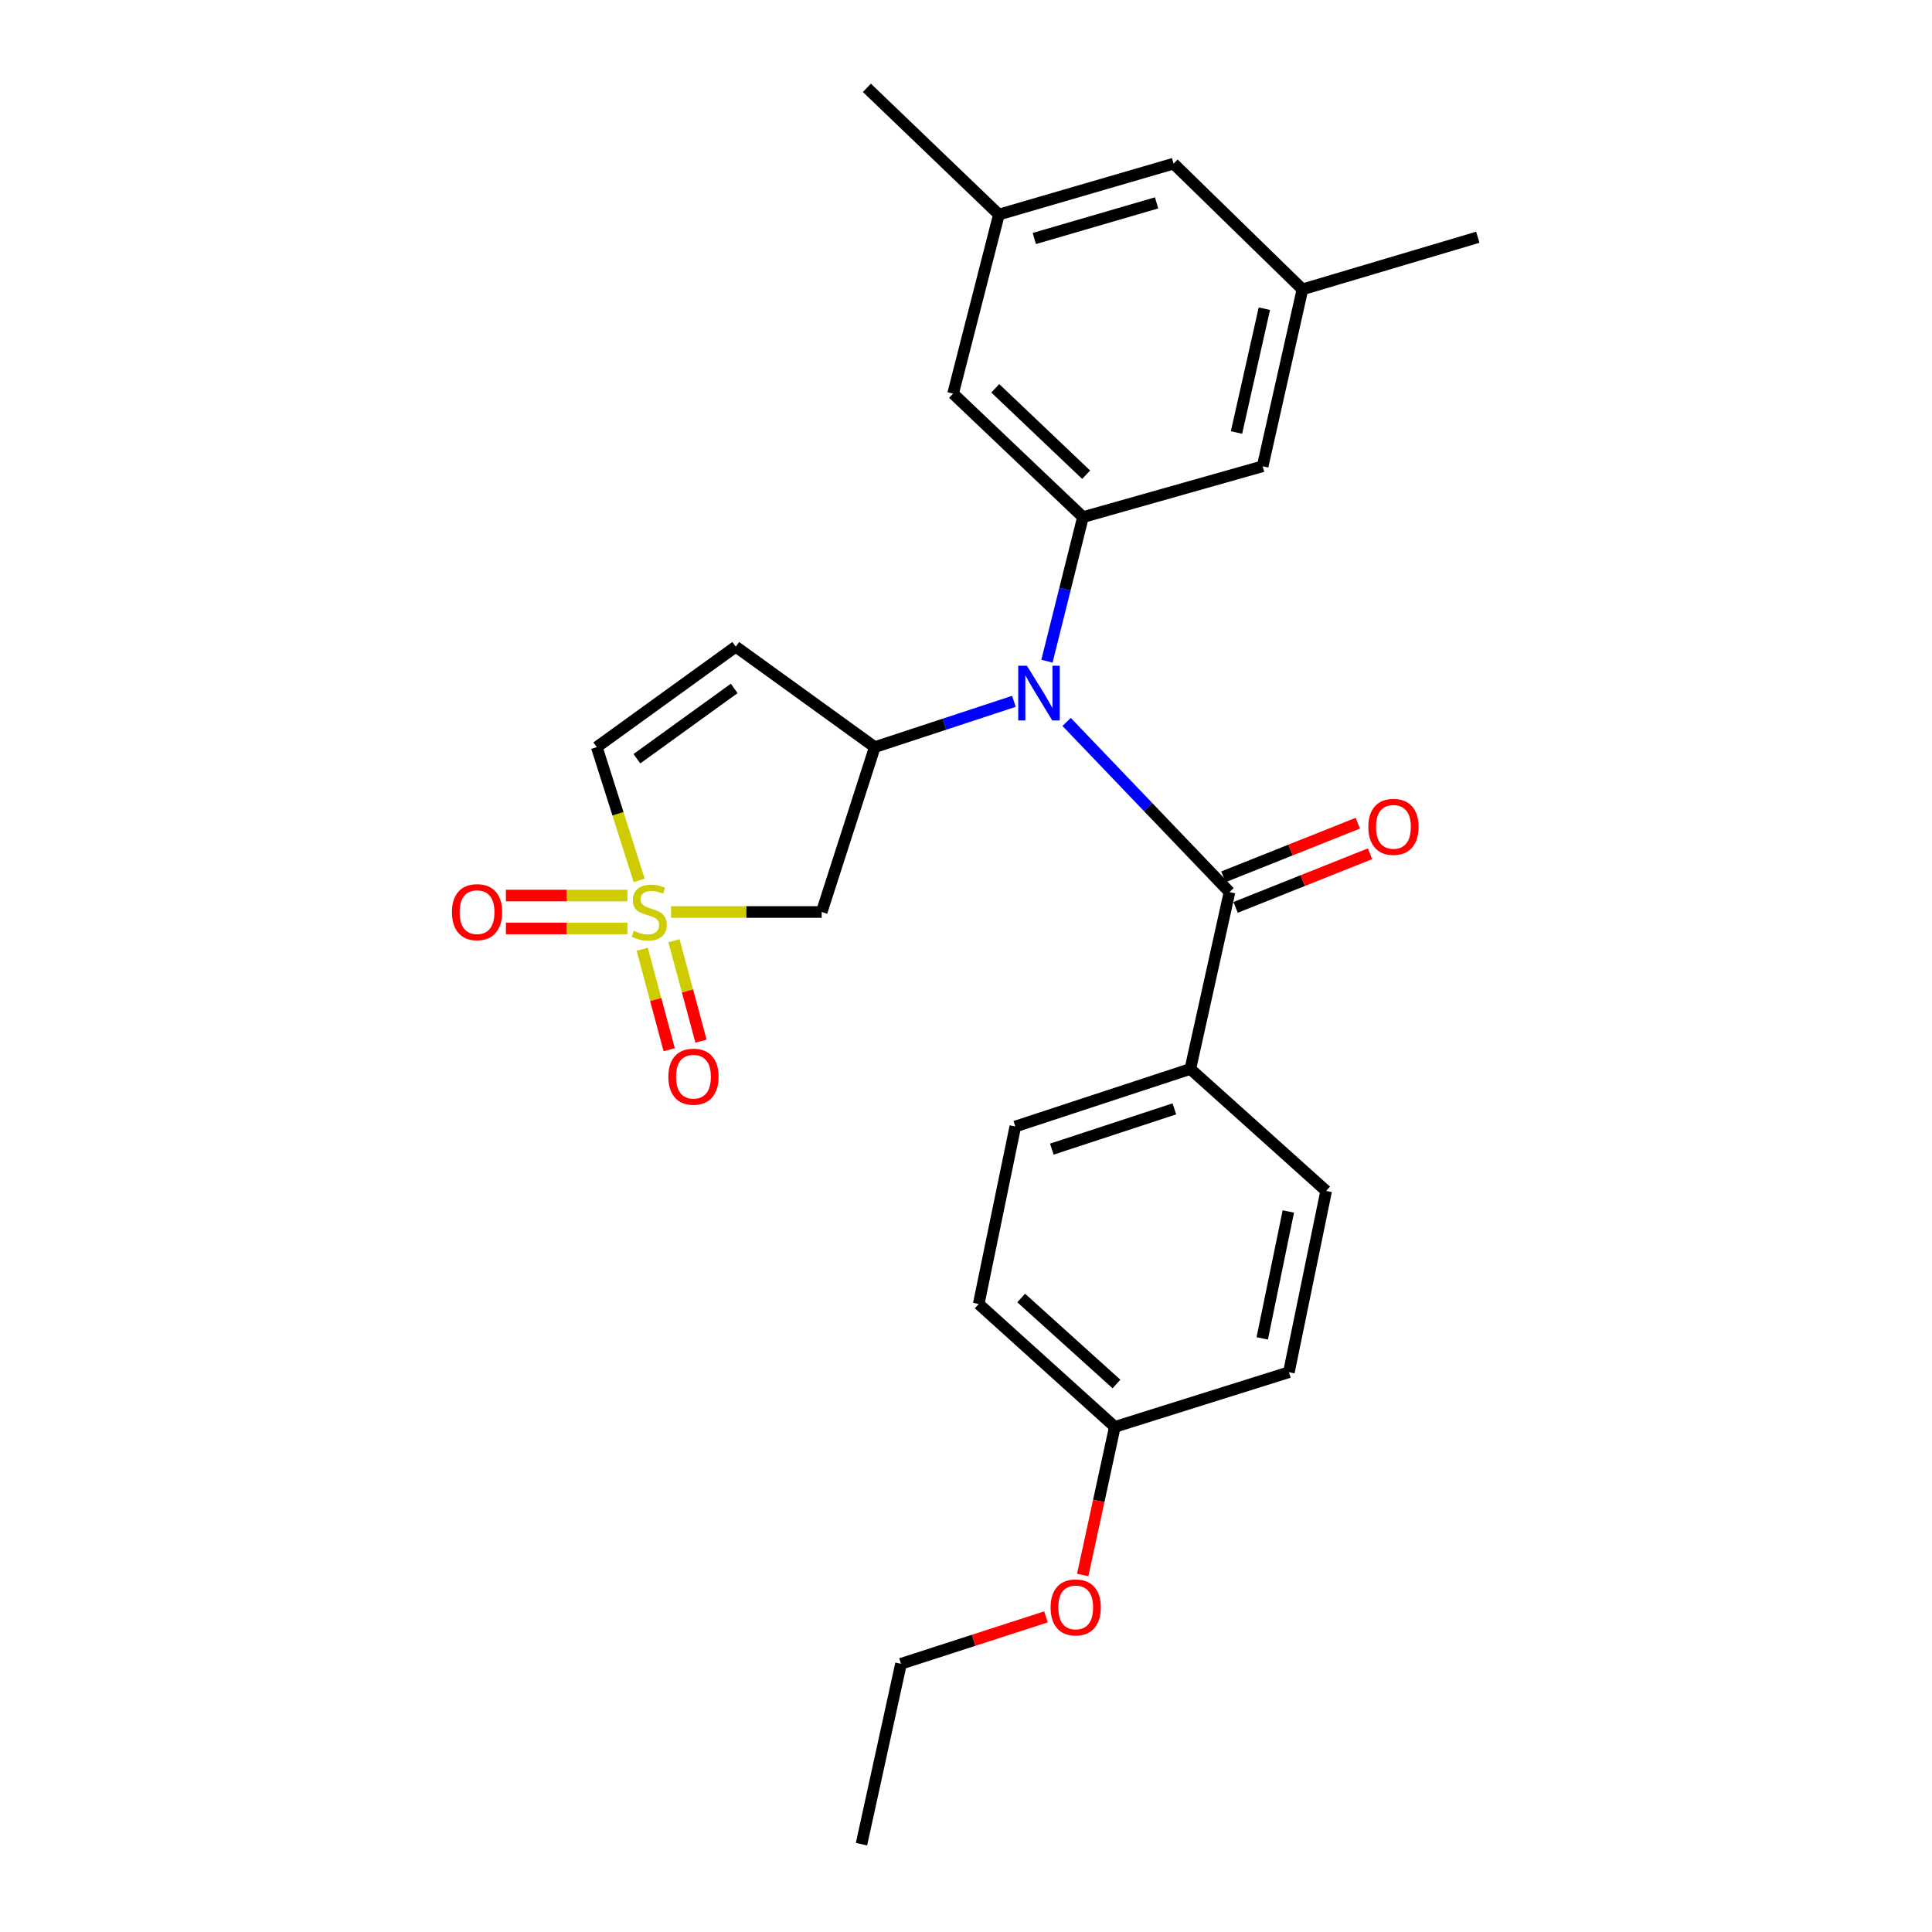 <?xml version='1.0' encoding='iso-8859-1'?>
<svg version='1.1' baseProfile='full'
              xmlns='http://www.w3.org/2000/svg'
                      xmlns:rdkit='http://www.rdkit.org/xml'
                      xmlns:xlink='http://www.w3.org/1999/xlink'
                  xml:space='preserve'
width='1000px' height='1000px' viewBox='0 0 1000 1000'>
<!-- END OF HEADER -->
<rect style='opacity:1.0;fill:#FFFFFF;stroke:none' width='1000' height='1000' x='0' y='0'> </rect>
<path class='bond-3' d='M 347.348,472.048 L 386.328,472.048' style='fill:none;fill-rule:evenodd;stroke:#CCCC00;stroke-width:6px;stroke-linecap:butt;stroke-linejoin:miter;stroke-opacity:1' />
<path class='bond-3' d='M 386.328,472.048 L 425.308,472.048' style='fill:none;fill-rule:evenodd;stroke:#000000;stroke-width:6px;stroke-linecap:butt;stroke-linejoin:miter;stroke-opacity:1' />
<path class='bond-6' d='M 330.833,455.689 L 319.861,421.197' style='fill:none;fill-rule:evenodd;stroke:#CCCC00;stroke-width:6px;stroke-linecap:butt;stroke-linejoin:miter;stroke-opacity:1' />
<path class='bond-6' d='M 319.861,421.197 L 308.889,386.704' style='fill:none;fill-rule:evenodd;stroke:#000000;stroke-width:6px;stroke-linecap:butt;stroke-linejoin:miter;stroke-opacity:1' />
<path class='bond-7' d='M 332.403,491.344 L 339.393,517.342' style='fill:none;fill-rule:evenodd;stroke:#CCCC00;stroke-width:6px;stroke-linecap:butt;stroke-linejoin:miter;stroke-opacity:1' />
<path class='bond-7' d='M 339.393,517.342 L 346.383,543.341' style='fill:none;fill-rule:evenodd;stroke:#FF0000;stroke-width:6px;stroke-linecap:butt;stroke-linejoin:miter;stroke-opacity:1' />
<path class='bond-7' d='M 348.857,486.92 L 355.847,512.918' style='fill:none;fill-rule:evenodd;stroke:#CCCC00;stroke-width:6px;stroke-linecap:butt;stroke-linejoin:miter;stroke-opacity:1' />
<path class='bond-7' d='M 355.847,512.918 L 362.837,538.917' style='fill:none;fill-rule:evenodd;stroke:#FF0000;stroke-width:6px;stroke-linecap:butt;stroke-linejoin:miter;stroke-opacity:1' />
<path class='bond-8' d='M 324.729,463.528 L 293.295,463.528' style='fill:none;fill-rule:evenodd;stroke:#CCCC00;stroke-width:6px;stroke-linecap:butt;stroke-linejoin:miter;stroke-opacity:1' />
<path class='bond-8' d='M 293.295,463.528 L 261.862,463.528' style='fill:none;fill-rule:evenodd;stroke:#FF0000;stroke-width:6px;stroke-linecap:butt;stroke-linejoin:miter;stroke-opacity:1' />
<path class='bond-8' d='M 324.729,480.567 L 293.295,480.567' style='fill:none;fill-rule:evenodd;stroke:#CCCC00;stroke-width:6px;stroke-linecap:butt;stroke-linejoin:miter;stroke-opacity:1' />
<path class='bond-8' d='M 293.295,480.567 L 261.862,480.567' style='fill:none;fill-rule:evenodd;stroke:#FF0000;stroke-width:6px;stroke-linecap:butt;stroke-linejoin:miter;stroke-opacity:1' />
<path class='bond-0' d='M 524.803,363.004 L 488.795,374.854' style='fill:none;fill-rule:evenodd;stroke:#0000FF;stroke-width:6px;stroke-linecap:butt;stroke-linejoin:miter;stroke-opacity:1' />
<path class='bond-0' d='M 488.795,374.854 L 452.787,386.704' style='fill:none;fill-rule:evenodd;stroke:#000000;stroke-width:6px;stroke-linecap:butt;stroke-linejoin:miter;stroke-opacity:1' />
<path class='bond-2' d='M 552.085,373.677 L 594.24,417.713' style='fill:none;fill-rule:evenodd;stroke:#0000FF;stroke-width:6px;stroke-linecap:butt;stroke-linejoin:miter;stroke-opacity:1' />
<path class='bond-2' d='M 594.24,417.713 L 636.394,461.749' style='fill:none;fill-rule:evenodd;stroke:#000000;stroke-width:6px;stroke-linecap:butt;stroke-linejoin:miter;stroke-opacity:1' />
<path class='bond-4' d='M 541.904,342.226 L 551.22,304.94' style='fill:none;fill-rule:evenodd;stroke:#0000FF;stroke-width:6px;stroke-linecap:butt;stroke-linejoin:miter;stroke-opacity:1' />
<path class='bond-4' d='M 551.22,304.94 L 560.536,267.654' style='fill:none;fill-rule:evenodd;stroke:#000000;stroke-width:6px;stroke-linecap:butt;stroke-linejoin:miter;stroke-opacity:1' />
<path class='bond-1' d='M 452.787,386.704 L 425.308,472.048' style='fill:none;fill-rule:evenodd;stroke:#000000;stroke-width:6px;stroke-linecap:butt;stroke-linejoin:miter;stroke-opacity:1' />
<path class='bond-26' d='M 452.787,386.704 L 380.829,334.718' style='fill:none;fill-rule:evenodd;stroke:#000000;stroke-width:6px;stroke-linecap:butt;stroke-linejoin:miter;stroke-opacity:1' />
<path class='bond-9' d='M 636.394,461.749 L 616.119,553.292' style='fill:none;fill-rule:evenodd;stroke:#000000;stroke-width:6px;stroke-linecap:butt;stroke-linejoin:miter;stroke-opacity:1' />
<path class='bond-12' d='M 639.551,469.662 L 674.335,455.785' style='fill:none;fill-rule:evenodd;stroke:#000000;stroke-width:6px;stroke-linecap:butt;stroke-linejoin:miter;stroke-opacity:1' />
<path class='bond-12' d='M 674.335,455.785 L 709.118,441.909' style='fill:none;fill-rule:evenodd;stroke:#FF0000;stroke-width:6px;stroke-linecap:butt;stroke-linejoin:miter;stroke-opacity:1' />
<path class='bond-12' d='M 633.238,453.836 L 668.021,439.96' style='fill:none;fill-rule:evenodd;stroke:#000000;stroke-width:6px;stroke-linecap:butt;stroke-linejoin:miter;stroke-opacity:1' />
<path class='bond-12' d='M 668.021,439.96 L 702.805,426.084' style='fill:none;fill-rule:evenodd;stroke:#FF0000;stroke-width:6px;stroke-linecap:butt;stroke-linejoin:miter;stroke-opacity:1' />
<path class='bond-10' d='M 560.536,267.654 L 493.32,203.741' style='fill:none;fill-rule:evenodd;stroke:#000000;stroke-width:6px;stroke-linecap:butt;stroke-linejoin:miter;stroke-opacity:1' />
<path class='bond-10' d='M 562.194,245.719 L 515.143,200.98' style='fill:none;fill-rule:evenodd;stroke:#000000;stroke-width:6px;stroke-linecap:butt;stroke-linejoin:miter;stroke-opacity:1' />
<path class='bond-11' d='M 560.536,267.654 L 653.546,241.339' style='fill:none;fill-rule:evenodd;stroke:#000000;stroke-width:6px;stroke-linecap:butt;stroke-linejoin:miter;stroke-opacity:1' />
<path class='bond-5' d='M 380.829,334.718 L 308.889,386.704' style='fill:none;fill-rule:evenodd;stroke:#000000;stroke-width:6px;stroke-linecap:butt;stroke-linejoin:miter;stroke-opacity:1' />
<path class='bond-5' d='M 380.017,356.326 L 329.659,392.716' style='fill:none;fill-rule:evenodd;stroke:#000000;stroke-width:6px;stroke-linecap:butt;stroke-linejoin:miter;stroke-opacity:1' />
<path class='bond-15' d='M 616.119,553.292 L 525.522,583.071' style='fill:none;fill-rule:evenodd;stroke:#000000;stroke-width:6px;stroke-linecap:butt;stroke-linejoin:miter;stroke-opacity:1' />
<path class='bond-15' d='M 607.85,573.945 L 544.432,594.791' style='fill:none;fill-rule:evenodd;stroke:#000000;stroke-width:6px;stroke-linecap:butt;stroke-linejoin:miter;stroke-opacity:1' />
<path class='bond-16' d='M 616.119,553.292 L 686.421,616.419' style='fill:none;fill-rule:evenodd;stroke:#000000;stroke-width:6px;stroke-linecap:butt;stroke-linejoin:miter;stroke-opacity:1' />
<path class='bond-14' d='M 493.32,203.741 L 517.031,111.043' style='fill:none;fill-rule:evenodd;stroke:#000000;stroke-width:6px;stroke-linecap:butt;stroke-linejoin:miter;stroke-opacity:1' />
<path class='bond-13' d='M 653.546,241.339 L 674.144,149.777' style='fill:none;fill-rule:evenodd;stroke:#000000;stroke-width:6px;stroke-linecap:butt;stroke-linejoin:miter;stroke-opacity:1' />
<path class='bond-13' d='M 640.013,223.865 L 654.431,159.772' style='fill:none;fill-rule:evenodd;stroke:#000000;stroke-width:6px;stroke-linecap:butt;stroke-linejoin:miter;stroke-opacity:1' />
<path class='bond-17' d='M 674.144,149.777 L 607.439,84.7' style='fill:none;fill-rule:evenodd;stroke:#000000;stroke-width:6px;stroke-linecap:butt;stroke-linejoin:miter;stroke-opacity:1' />
<path class='bond-22' d='M 674.144,149.777 L 764.902,122.799' style='fill:none;fill-rule:evenodd;stroke:#000000;stroke-width:6px;stroke-linecap:butt;stroke-linejoin:miter;stroke-opacity:1' />
<path class='bond-23' d='M 517.031,111.043 L 448.698,45.455' style='fill:none;fill-rule:evenodd;stroke:#000000;stroke-width:6px;stroke-linecap:butt;stroke-linejoin:miter;stroke-opacity:1' />
<path class='bond-27' d='M 517.031,111.043 L 607.439,84.7' style='fill:none;fill-rule:evenodd;stroke:#000000;stroke-width:6px;stroke-linecap:butt;stroke-linejoin:miter;stroke-opacity:1' />
<path class='bond-27' d='M 535.359,123.449 L 598.644,105.009' style='fill:none;fill-rule:evenodd;stroke:#000000;stroke-width:6px;stroke-linecap:butt;stroke-linejoin:miter;stroke-opacity:1' />
<path class='bond-20' d='M 525.522,583.071 L 506.581,674.946' style='fill:none;fill-rule:evenodd;stroke:#000000;stroke-width:6px;stroke-linecap:butt;stroke-linejoin:miter;stroke-opacity:1' />
<path class='bond-19' d='M 686.421,616.419 L 667.13,710.253' style='fill:none;fill-rule:evenodd;stroke:#000000;stroke-width:6px;stroke-linecap:butt;stroke-linejoin:miter;stroke-opacity:1' />
<path class='bond-19' d='M 666.838,627.063 L 653.334,692.747' style='fill:none;fill-rule:evenodd;stroke:#000000;stroke-width:6px;stroke-linecap:butt;stroke-linejoin:miter;stroke-opacity:1' />
<path class='bond-18' d='M 577.035,738.546 L 667.13,710.253' style='fill:none;fill-rule:evenodd;stroke:#000000;stroke-width:6px;stroke-linecap:butt;stroke-linejoin:miter;stroke-opacity:1' />
<path class='bond-21' d='M 577.035,738.546 L 568.719,776.877' style='fill:none;fill-rule:evenodd;stroke:#000000;stroke-width:6px;stroke-linecap:butt;stroke-linejoin:miter;stroke-opacity:1' />
<path class='bond-21' d='M 568.719,776.877 L 560.403,815.208' style='fill:none;fill-rule:evenodd;stroke:#FF0000;stroke-width:6px;stroke-linecap:butt;stroke-linejoin:miter;stroke-opacity:1' />
<path class='bond-28' d='M 577.035,738.546 L 506.581,674.946' style='fill:none;fill-rule:evenodd;stroke:#000000;stroke-width:6px;stroke-linecap:butt;stroke-linejoin:miter;stroke-opacity:1' />
<path class='bond-28' d='M 577.884,716.359 L 528.566,671.839' style='fill:none;fill-rule:evenodd;stroke:#000000;stroke-width:6px;stroke-linecap:butt;stroke-linejoin:miter;stroke-opacity:1' />
<path class='bond-24' d='M 541.402,836.892 L 503.877,849.034' style='fill:none;fill-rule:evenodd;stroke:#FF0000;stroke-width:6px;stroke-linecap:butt;stroke-linejoin:miter;stroke-opacity:1' />
<path class='bond-24' d='M 503.877,849.034 L 466.352,861.175' style='fill:none;fill-rule:evenodd;stroke:#000000;stroke-width:6px;stroke-linecap:butt;stroke-linejoin:miter;stroke-opacity:1' />
<path class='bond-25' d='M 466.352,861.175 L 445.906,954.545' style='fill:none;fill-rule:evenodd;stroke:#000000;stroke-width:6px;stroke-linecap:butt;stroke-linejoin:miter;stroke-opacity:1' />
<path  class='atom-0' d='M 328.037 481.768
Q 328.357 481.888, 329.677 482.448
Q 330.997 483.008, 332.437 483.368
Q 333.917 483.688, 335.357 483.688
Q 338.037 483.688, 339.597 482.408
Q 341.157 481.088, 341.157 478.808
Q 341.157 477.248, 340.357 476.288
Q 339.597 475.328, 338.397 474.808
Q 337.197 474.288, 335.197 473.688
Q 332.677 472.928, 331.157 472.208
Q 329.677 471.488, 328.597 469.968
Q 327.557 468.448, 327.557 465.888
Q 327.557 462.328, 329.957 460.128
Q 332.397 457.928, 337.197 457.928
Q 340.477 457.928, 344.197 459.488
L 343.277 462.568
Q 339.877 461.168, 337.317 461.168
Q 334.557 461.168, 333.037 462.328
Q 331.517 463.448, 331.557 465.408
Q 331.557 466.928, 332.317 467.848
Q 333.117 468.768, 334.237 469.288
Q 335.397 469.808, 337.317 470.408
Q 339.877 471.208, 341.397 472.008
Q 342.917 472.808, 343.997 474.448
Q 345.117 476.048, 345.117 478.808
Q 345.117 482.728, 342.477 484.848
Q 339.877 486.928, 335.517 486.928
Q 332.997 486.928, 331.077 486.368
Q 329.197 485.848, 326.957 484.928
L 328.037 481.768
' fill='#CCCC00'/>
<path  class='atom-1' d='M 531.52 344.573
L 540.8 359.573
Q 541.72 361.053, 543.2 363.733
Q 544.68 366.413, 544.76 366.573
L 544.76 344.573
L 548.52 344.573
L 548.52 372.893
L 544.64 372.893
L 534.68 356.493
Q 533.52 354.573, 532.28 352.373
Q 531.08 350.173, 530.72 349.493
L 530.72 372.893
L 527.04 372.893
L 527.04 344.573
L 531.52 344.573
' fill='#0000FF'/>
<path  class='atom-8' d='M 345.934 557.291
Q 345.934 550.491, 349.294 546.691
Q 352.654 542.891, 358.934 542.891
Q 365.214 542.891, 368.574 546.691
Q 371.934 550.491, 371.934 557.291
Q 371.934 564.171, 368.534 568.091
Q 365.134 571.971, 358.934 571.971
Q 352.694 571.971, 349.294 568.091
Q 345.934 564.211, 345.934 557.291
M 358.934 568.771
Q 363.254 568.771, 365.574 565.891
Q 367.934 562.971, 367.934 557.291
Q 367.934 551.731, 365.574 548.931
Q 363.254 546.091, 358.934 546.091
Q 354.614 546.091, 352.254 548.891
Q 349.934 551.691, 349.934 557.291
Q 349.934 563.011, 352.254 565.891
Q 354.614 568.771, 358.934 568.771
' fill='#FF0000'/>
<path  class='atom-9' d='M 233.917 472.128
Q 233.917 465.328, 237.277 461.528
Q 240.637 457.728, 246.917 457.728
Q 253.197 457.728, 256.557 461.528
Q 259.917 465.328, 259.917 472.128
Q 259.917 479.008, 256.517 482.928
Q 253.117 486.808, 246.917 486.808
Q 240.677 486.808, 237.277 482.928
Q 233.917 479.048, 233.917 472.128
M 246.917 483.608
Q 251.237 483.608, 253.557 480.728
Q 255.917 477.808, 255.917 472.128
Q 255.917 466.568, 253.557 463.768
Q 251.237 460.928, 246.917 460.928
Q 242.597 460.928, 240.237 463.728
Q 237.917 466.528, 237.917 472.128
Q 237.917 477.848, 240.237 480.728
Q 242.597 483.608, 246.917 483.608
' fill='#FF0000'/>
<path  class='atom-13' d='M 708.246 427.979
Q 708.246 421.179, 711.606 417.379
Q 714.966 413.579, 721.246 413.579
Q 727.526 413.579, 730.886 417.379
Q 734.246 421.179, 734.246 427.979
Q 734.246 434.859, 730.846 438.779
Q 727.446 442.659, 721.246 442.659
Q 715.006 442.659, 711.606 438.779
Q 708.246 434.899, 708.246 427.979
M 721.246 439.459
Q 725.566 439.459, 727.886 436.579
Q 730.246 433.659, 730.246 427.979
Q 730.246 422.419, 727.886 419.619
Q 725.566 416.779, 721.246 416.779
Q 716.926 416.779, 714.566 419.579
Q 712.246 422.379, 712.246 427.979
Q 712.246 433.699, 714.566 436.579
Q 716.926 439.459, 721.246 439.459
' fill='#FF0000'/>
<path  class='atom-22' d='M 543.778 831.997
Q 543.778 825.197, 547.138 821.397
Q 550.498 817.597, 556.778 817.597
Q 563.058 817.597, 566.418 821.397
Q 569.778 825.197, 569.778 831.997
Q 569.778 838.877, 566.378 842.797
Q 562.978 846.677, 556.778 846.677
Q 550.538 846.677, 547.138 842.797
Q 543.778 838.917, 543.778 831.997
M 556.778 843.477
Q 561.098 843.477, 563.418 840.597
Q 565.778 837.677, 565.778 831.997
Q 565.778 826.437, 563.418 823.637
Q 561.098 820.797, 556.778 820.797
Q 552.458 820.797, 550.098 823.597
Q 547.778 826.397, 547.778 831.997
Q 547.778 837.717, 550.098 840.597
Q 552.458 843.477, 556.778 843.477
' fill='#FF0000'/>
</svg>

